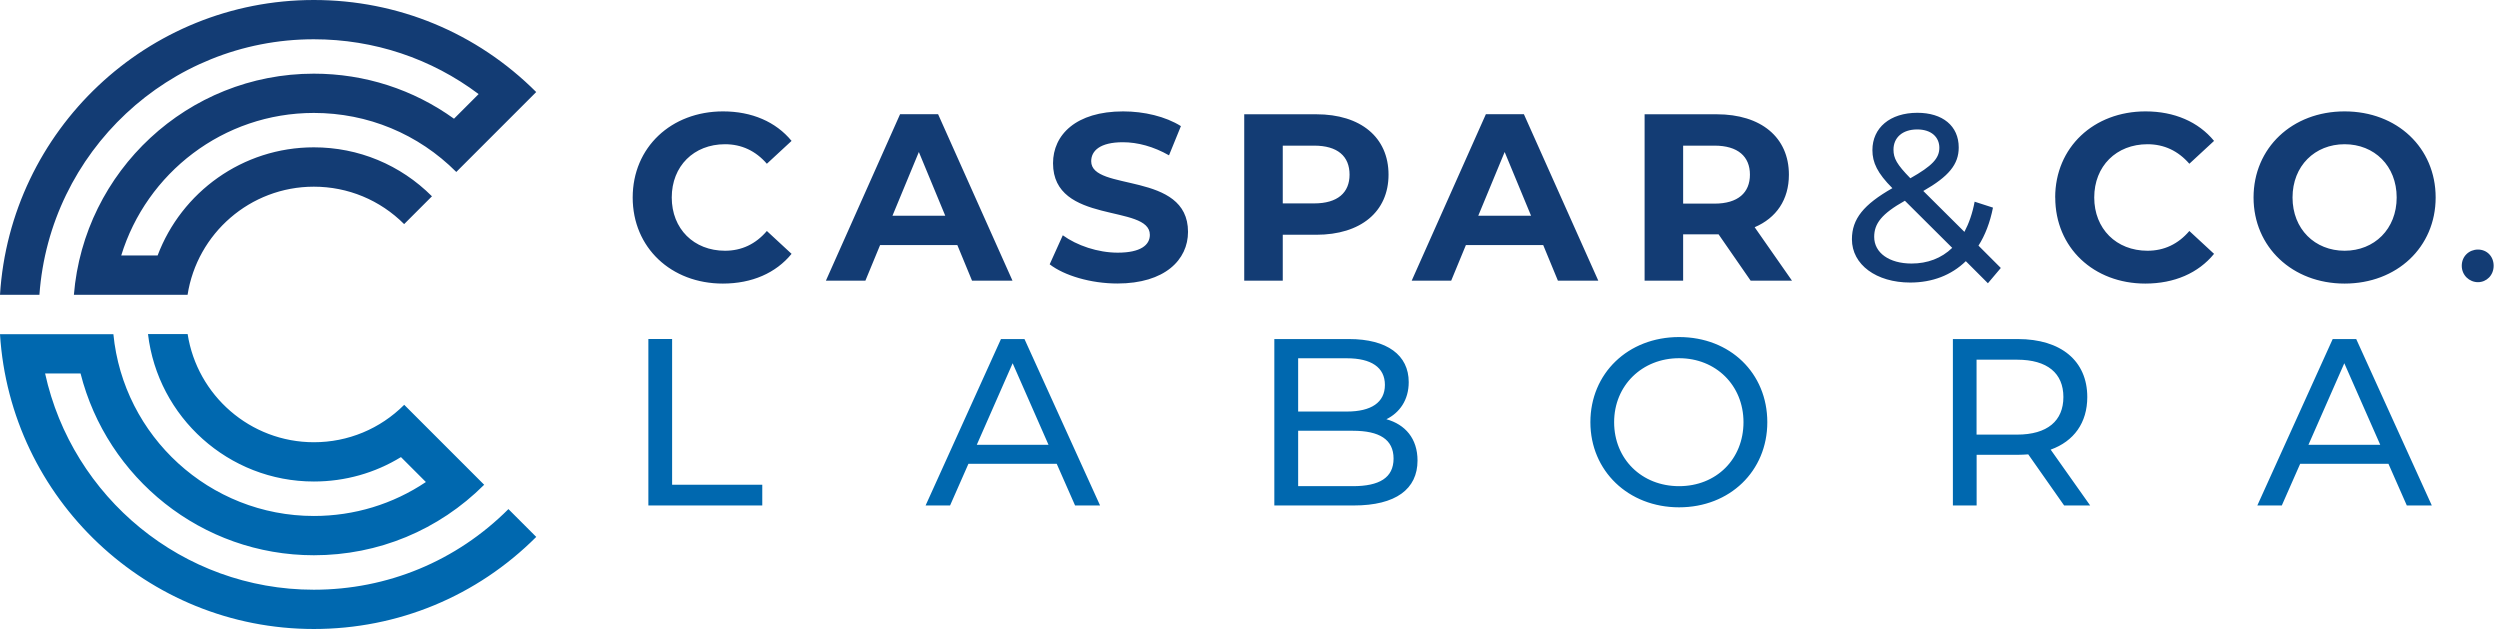 <?xml version="1.0" encoding="UTF-8"?>
<svg xmlns="http://www.w3.org/2000/svg" width="338" height="86" fill="currentColor" viewBox="0 0 338 86">
  <path fill="#0068AF" d="M87.66 45.83h3.21v19.71h12.19v2.8h-15.4V45.83Zm55.23 16.88h-11.96l-2.48 5.63h-3.31l10.19-22.5h3.18l10.22 22.5h-3.38l-2.48-5.63h.02Zm-1.13-2.57-4.85-11.03-4.85 11.03h9.71-.01Zm49.89 2.12c0 3.86-2.93 6.08-8.62 6.08h-10.74v-22.5h10.1c5.18 0 8.07 2.19 8.07 5.82 0 2.44-1.25 4.15-3.02 5.02 2.54.71 4.21 2.6 4.21 5.59v-.01Zm-16.14-13.82v7.2h6.59c3.28 0 5.14-1.22 5.14-3.6s-1.86-3.6-5.14-3.6h-6.59ZM188.41 62c0-2.6-1.93-3.76-5.5-3.76h-7.4v7.49h7.4c3.57 0 5.5-1.13 5.5-3.73Zm26.61-4.92c0-6.59 5.08-11.51 11.99-11.51s11.93 4.89 11.93 11.51-5.08 11.51-11.93 11.51-11.99-4.92-11.99-11.51Zm20.7 0c0-4.98-3.73-8.65-8.71-8.65s-8.78 3.67-8.78 8.65 3.73 8.65 8.78 8.65c5.05 0 8.71-3.67 8.71-8.65Zm43.35 11.26-4.85-6.91c-.45.03-.93.06-1.42.06h-5.56v6.85h-3.21v-22.5h8.78c5.85 0 9.39 2.96 9.39 7.84 0 3.47-1.8 5.98-4.95 7.11l5.34 7.55h-3.52Zm-.1-14.66c0-3.21-2.15-5.05-6.27-5.05h-5.47v10.13h5.47c4.12 0 6.27-1.87 6.27-5.08Zm43.97 9.03h-11.96l-2.48 5.63h-3.31l10.19-22.5h3.18l10.22 22.5h-3.38l-2.48-5.63h.02Zm-1.13-2.57-4.86-11.03-4.85 11.03h9.71ZM6.1 50.49h4.79c3.57 14.11 16.35 24.58 31.55 24.58 8.7 0 16.87-3.39 23.02-9.53l-3.62-3.62-3.43-3.43-3.76-3.76c-3.26 3.26-7.6 5.06-12.21 5.06-8.62 0-15.79-6.35-17.07-14.62h-5.36C21.33 56.38 30.88 65.1 42.44 65.1c4.22 0 8.26-1.15 11.77-3.3l3.37 3.37c-4.44 2.98-9.67 4.59-15.14 4.59-14.12 0-25.77-10.8-27.11-24.58H0c1.38 22.21 19.88 39.86 42.43 39.86 11.36 0 22.04-4.42 30.07-12.45l-3.76-3.76c-7.03 7.03-16.37 10.9-26.31 10.9-17.78 0-32.67-12.54-36.33-29.23v-.01Z"></path>
  <path fill="#133C74" d="M85.54 26.7c0-6.78 5.21-11.64 12.22-11.64 3.89 0 7.14 1.41 9.26 3.99l-3.34 3.09c-1.51-1.74-3.41-2.64-5.66-2.64-4.21 0-7.2 2.96-7.2 7.2s2.99 7.2 7.2 7.2c2.25 0 4.15-.9 5.66-2.67l3.34 3.09c-2.12 2.6-5.37 4.02-9.29 4.02-6.98 0-12.19-4.85-12.19-11.64Zm43.9 6.43h-10.45L117 37.95h-5.34l10.03-22.51h5.14l10.06 22.51h-5.47l-1.99-4.82h.01Zm-1.64-3.96-3.57-8.62-3.57 8.62h7.14Zm14.12 6.56 1.77-3.92c1.9 1.38 4.73 2.35 7.43 2.35 3.09 0 4.34-1.03 4.34-2.41 0-4.21-13.09-1.32-13.09-9.68 0-3.83 3.09-7.01 9.48-7.01 2.83 0 5.72.68 7.81 1.99L158.05 21c-2.09-1.19-4.24-1.77-6.24-1.77-3.09 0-4.28 1.16-4.28 2.57 0 4.15 13.09 1.29 13.09 9.55 0 3.76-3.12 6.98-9.55 6.98-3.57 0-7.17-1.06-9.16-2.6h.01Zm45.81-12.12c0 5.02-3.76 8.13-9.77 8.13h-4.53v6.21h-5.21v-22.5h9.74c6.01 0 9.77 3.12 9.77 8.17v-.01Zm-5.27 0c0-2.48-1.61-3.92-4.79-3.92h-4.24v7.81h4.24c3.18 0 4.79-1.45 4.79-3.89Zm26.18 9.52h-10.45l-1.99 4.82h-5.34l10.03-22.51h5.14l10.06 22.51h-5.46l-1.99-4.82ZM207 29.17l-3.57-8.62-3.57 8.62H207Zm29.69 8.78-4.34-6.27h-4.79v6.27h-5.21v-22.5h9.74c6.01 0 9.77 3.12 9.77 8.17 0 3.38-1.7 5.85-4.63 7.1l5.05 7.23h-5.59Zm-4.89-18.26h-4.24v7.84h4.24c3.18 0 4.79-1.48 4.79-3.92s-1.61-3.92-4.79-3.92Zm36.97 18.61-2.99-2.99c-1.96 1.9-4.53 2.89-7.52 2.89-4.57 0-7.88-2.41-7.88-5.85 0-2.76 1.58-4.69 5.47-6.91-2.03-2.03-2.7-3.47-2.7-5.14 0-3.02 2.38-5.05 6.08-5.05 3.41 0 5.59 1.77 5.59 4.69 0 2.28-1.35 3.92-4.79 5.88l5.56 5.53c.61-1.16 1.09-2.51 1.38-4.08l2.48.8c-.39 1.99-1.06 3.73-1.96 5.14l3.02 3.02-1.74 2.06v.01Zm-4.83-4.79-6.4-6.37c-3.15 1.77-4.15 3.09-4.15 4.89 0 2.15 2.03 3.6 5.05 3.6 2.15 0 4.05-.71 5.5-2.12ZM256 20.24c0 1.16.45 1.99 2.28 3.86 2.96-1.67 3.92-2.7 3.92-4.12s-1.06-2.48-2.99-2.48c-2.03 0-3.21 1.13-3.21 2.73v.01Zm21.86 6.46c0-6.78 5.21-11.64 12.22-11.64 3.89 0 7.14 1.41 9.26 3.99L296 22.14c-1.51-1.74-3.41-2.64-5.66-2.64-4.21 0-7.2 2.96-7.2 7.2s2.99 7.2 7.2 7.2c2.25 0 4.15-.9 5.66-2.67l3.34 3.09c-2.12 2.6-5.37 4.02-9.29 4.02-6.98 0-12.18-4.85-12.18-11.64h-.01Zm26.82 0c0-6.69 5.21-11.64 12.31-11.64 7.1 0 12.31 4.92 12.31 11.64 0 6.72-5.24 11.64-12.31 11.64s-12.31-4.95-12.31-11.64Zm19.35 0c0-4.28-3.02-7.2-7.04-7.2s-7.04 2.93-7.04 7.2 3.02 7.2 7.04 7.2 7.04-2.93 7.04-7.2Zm8.8 9.23c0-1.29 1-2.19 2.19-2.19s2.12.9 2.12 2.19-.96 2.22-2.12 2.22c-1.16 0-2.19-.93-2.19-2.22ZM72.5 12.45C64.47 4.42 53.79 0 42.43 0 19.88 0 1.38 17.65 0 39.86h5.33C6.7 20.58 22.81 5.31 42.43 5.31c8.14 0 15.88 2.6 22.28 7.41l-3.33 3.33c-5.49-3.95-12.05-6.09-18.95-6.09-17.05 0-31.08 13.19-32.44 29.9h15.37c1.28-8.27 8.45-14.62 17.07-14.62 4.61 0 8.95 1.8 12.21 5.06l3.76-3.76c-4.27-4.27-9.94-6.62-15.97-6.62-9.65 0-17.9 6.08-21.12 14.62h-4.92c3.42-11.14 13.79-19.27 26.04-19.27 7.28 0 14.12 2.83 19.26 7.98l3.76-3.76 3.29-3.29 3.76-3.76v.01Z"></path>
</svg>
